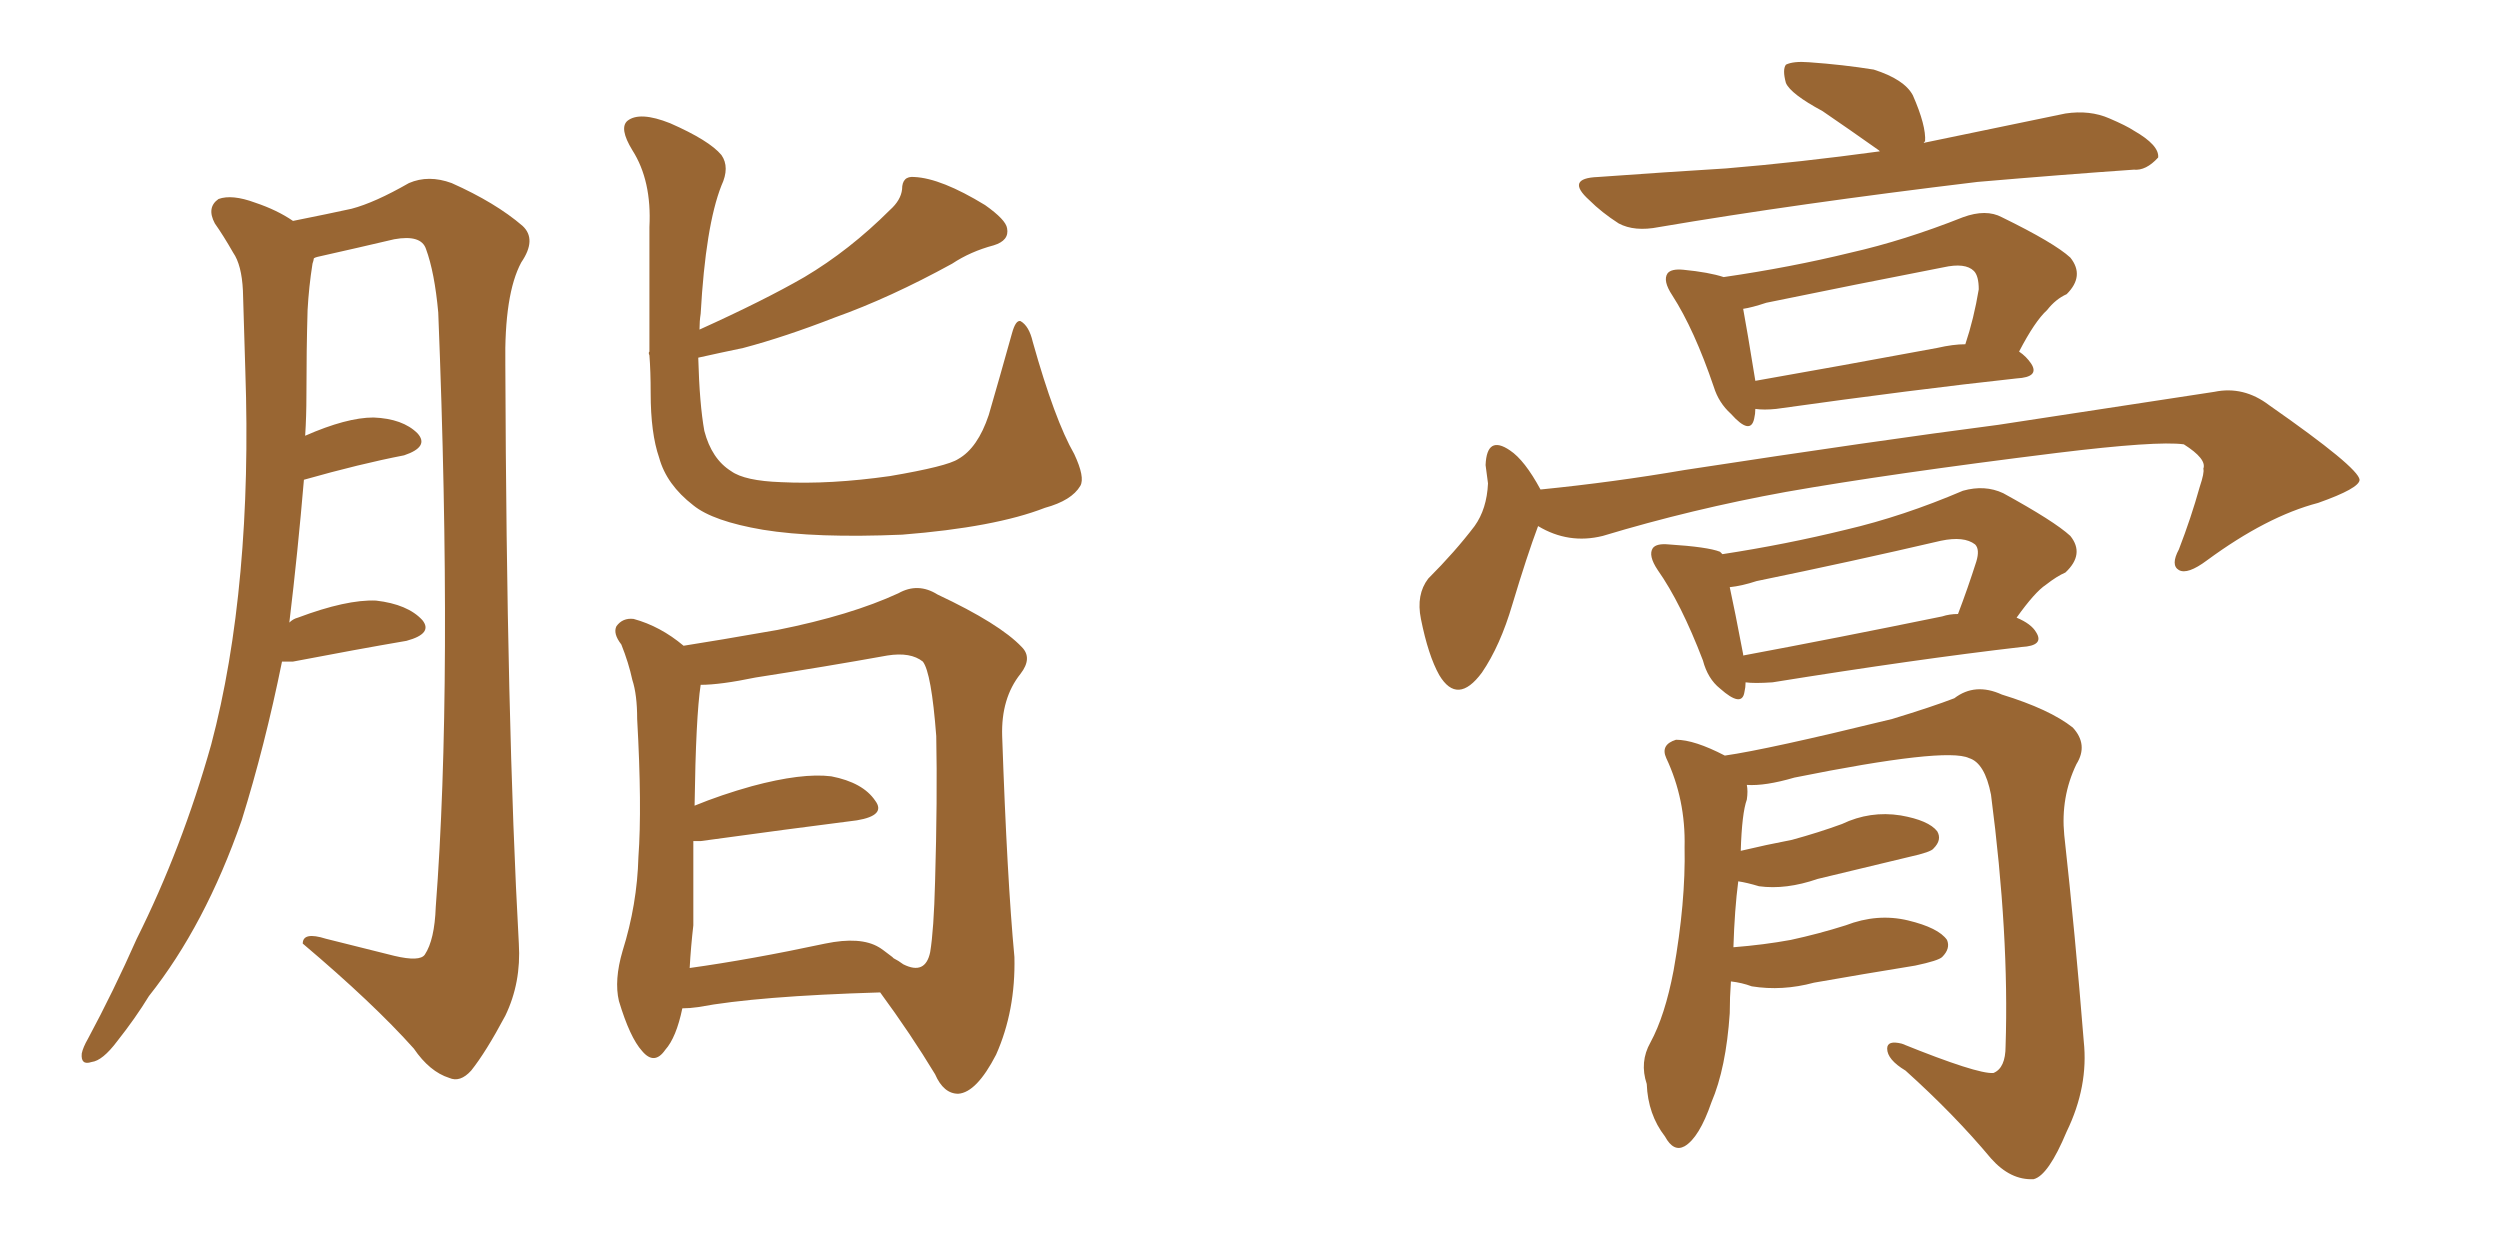 <svg xmlns="http://www.w3.org/2000/svg" xmlns:xlink="http://www.w3.org/1999/xlink" width="300" height="150"><path fill="#996633" padding="10" d="M33.84 79.39L33.84 79.39Q31.79 89.50 29.00 98.44L29.00 98.44Q24.61 111.04 17.87 119.53L17.87 119.53Q16.26 122.17 14.06 124.95L14.06 124.95Q12.30 127.29 10.99 127.44L10.99 127.44Q9.67 127.88 9.81 126.42L9.81 126.42Q9.96 125.68 10.55 124.66L10.55 124.66Q13.62 118.95 16.41 112.65L16.41 112.65Q21.83 101.81 25.34 89.36L25.34 89.36Q27.83 79.98 28.86 68.55L28.86 68.55Q29.88 57.28 29.44 44.53L29.44 44.53Q29.30 39.26 29.15 34.86L29.15 34.86Q29.00 31.79 27.98 30.32L27.98 30.32Q26.81 28.27 25.78 26.81L25.78 26.81Q24.76 24.90 26.22 23.88L26.22 23.88Q27.83 23.29 30.62 24.32L30.62 24.32Q33.25 25.20 35.16 26.51L35.16 26.51Q39.55 25.63 42.19 25.05L42.19 25.05Q44.97 24.32 49.07 21.97L49.07 21.97Q51.42 20.95 54.20 21.97L54.20 21.97Q59.47 24.32 62.70 27.10L62.70 27.10Q64.45 28.71 62.55 31.49L62.55 31.49Q60.50 35.30 60.64 43.80L60.64 43.80Q60.79 86.72 62.26 113.23L62.26 113.23Q62.55 117.92 60.64 121.88L60.64 121.88Q58.30 126.27 56.54 128.47L56.54 128.47Q55.22 129.93 53.91 129.35L53.91 129.35Q51.56 128.61 49.66 125.83L49.66 125.83Q44.82 120.41 36.33 113.23L36.33 113.23Q36.33 111.77 39.11 112.65L39.11 112.65Q43.21 113.67 47.31 114.70L47.31 114.70Q50.39 115.43 50.98 114.55L50.98 114.55Q52.15 112.79 52.29 108.84L52.29 108.84Q54.35 81.88 52.59 37.50L52.59 37.50Q52.15 32.67 51.12 29.88L51.12 29.88Q50.54 28.13 47.31 28.71L47.31 28.71Q42.92 29.74 38.38 30.76L38.38 30.76Q37.65 30.91 37.65 31.05L37.65 31.05Q37.65 31.20 37.50 31.64L37.50 31.64Q37.06 34.42 36.91 37.21L36.91 37.21Q36.77 42.04 36.77 47.46L36.77 47.46Q36.77 49.95 36.62 52.29L36.62 52.29Q41.60 50.10 44.82 50.10L44.82 50.10Q48.34 50.24 50.10 52.00L50.10 52.00Q51.56 53.61 48.49 54.64L48.49 54.64Q43.21 55.66 36.47 57.57L36.47 57.57Q35.74 66.21 34.72 74.71L34.72 74.71Q35.16 74.27 35.74 74.12L35.74 74.12Q41.60 71.92 45.12 72.07L45.12 72.07Q48.93 72.51 50.68 74.41L50.68 74.41Q52.00 76.03 48.78 76.90L48.78 76.90Q42.77 77.93 35.16 79.39L35.16 79.39Q34.28 79.39 33.84 79.39ZM77.93 42.19L77.93 42.19Q77.93 34.28 77.93 27.25L77.93 27.25Q78.22 21.68 75.88 18.02L75.88 18.02Q74.27 15.38 75.29 14.50L75.29 14.50Q76.76 13.33 80.42 14.79L80.42 14.79Q85.11 16.85 86.57 18.60L86.57 18.60Q87.60 20.07 86.57 22.27L86.57 22.27Q84.67 27.10 84.08 37.65L84.08 37.65Q83.94 38.53 83.94 39.55L83.94 39.55Q91.70 36.04 96.53 33.25L96.53 33.25Q101.95 30.03 106.79 25.20L106.79 25.20Q108.11 24.02 108.25 22.71L108.25 22.71Q108.25 21.09 109.72 21.24L109.72 21.24Q112.94 21.39 118.21 24.61L118.21 24.61Q120.70 26.37 120.85 27.39L120.85 27.39Q121.14 28.86 119.24 29.44L119.24 29.44Q116.46 30.18 114.26 31.64L114.26 31.64Q106.79 35.74 100.20 38.09L100.20 38.09Q94.19 40.43 89.21 41.75L89.21 41.75Q86.43 42.33 83.79 42.92L83.79 42.92Q83.94 48.49 84.52 51.71L84.52 51.71Q85.40 55.08 87.74 56.54L87.74 56.54Q89.36 57.71 93.75 57.86L93.75 57.86Q99.61 58.15 106.79 57.13L106.79 57.13Q113.67 55.96 114.99 55.08L114.99 55.08Q117.33 53.76 118.65 49.80L118.65 49.80Q119.97 45.26 121.44 39.99L121.44 39.99Q121.88 38.38 122.46 38.53L122.46 38.53Q123.49 39.11 123.93 41.02L123.93 41.02Q126.56 50.39 128.91 54.49L128.91 54.49Q130.22 57.28 129.64 58.30L129.64 58.30Q128.61 60.06 125.39 60.94L125.39 60.94Q119.38 63.28 108.25 64.16L108.25 64.16Q97.85 64.60 91.55 63.57L91.55 63.57Q85.55 62.55 83.20 60.64L83.20 60.64Q79.98 58.15 79.10 54.93L79.10 54.93Q78.08 52.00 78.08 47.17L78.08 47.17Q78.08 44.53 77.93 42.63L77.93 42.63Q77.78 42.33 77.93 42.19ZM81.88 121.00L81.88 121.00Q81.15 124.51 79.83 125.98L79.83 125.98Q78.52 127.88 77.05 126.12L77.05 126.12Q75.59 124.51 74.27 120.12L74.27 120.12Q73.68 117.63 74.71 114.11L74.71 114.11Q76.46 108.54 76.61 102.83L76.61 102.83Q77.05 96.83 76.46 86.28L76.46 86.28Q76.46 83.35 75.88 81.59L75.88 81.59Q75.44 79.54 74.56 77.34L74.56 77.34Q73.54 76.03 73.97 75.15L73.97 75.15Q74.71 74.12 76.03 74.27L76.03 74.27Q79.25 75.15 82.03 77.49L82.03 77.49Q85.84 76.90 93.31 75.59L93.31 75.59Q102.10 73.83 107.81 71.19L107.81 71.19Q110.16 69.87 112.50 71.34L112.50 71.34Q119.97 74.85 122.61 77.64L122.61 77.64Q123.93 78.96 122.46 80.86L122.46 80.86Q120.12 83.79 120.26 88.33L120.26 88.33Q120.85 105.47 121.73 114.84L121.73 114.84Q121.88 121.29 119.53 126.56L119.53 126.56Q117.19 131.10 114.99 131.25L114.99 131.25Q113.23 131.25 112.21 128.91L112.21 128.91Q109.28 124.07 105.62 119.09L105.62 119.09Q90.82 119.53 83.79 120.85L83.79 120.85Q82.76 121.00 81.88 121.00ZM105.47 113.67L105.47 113.67L105.47 113.67Q105.76 113.82 107.08 114.84L107.08 114.84Q107.08 114.84 107.23 114.99L107.23 114.99Q107.81 115.28 108.40 115.72L108.40 115.72Q111.04 117.04 111.62 114.26L111.62 114.26Q112.06 111.62 112.21 105.76L112.21 105.76Q112.50 95.80 112.35 88.33L112.35 88.33Q111.77 80.71 110.74 79.39L110.74 79.39Q109.28 78.22 106.49 78.66L106.49 78.66Q99.17 79.98 90.67 81.30L90.67 81.30Q86.43 82.18 84.08 82.18L84.08 82.18Q83.50 85.99 83.35 96.68L83.35 96.68Q86.57 95.36 90.23 94.34L90.23 94.34Q96.24 92.72 99.76 93.16L99.76 93.16Q103.56 93.90 105.03 96.09L105.03 96.09Q106.35 97.85 102.83 98.44L102.83 98.44Q94.78 99.46 84.08 100.93L84.08 100.93Q83.35 100.93 83.20 100.93L83.20 100.93Q83.20 105.76 83.20 111.04L83.20 111.04Q82.91 113.53 82.76 116.16L82.76 116.16Q90.09 115.14 99.02 113.23L99.02 113.23Q103.27 112.35 105.47 113.67ZM225.59 18.16L225.59 18.16Q225.44 18.02 225.44 18.02L225.44 18.02Q221.92 15.53 218.70 13.33L218.70 13.33Q214.89 11.28 214.31 9.96L214.31 9.96Q213.87 8.35 214.31 7.76L214.31 7.76Q215.19 7.32 217.09 7.47L217.09 7.47Q221.19 7.76 224.85 8.35L224.85 8.35Q228.52 9.52 229.54 11.43L229.54 11.43Q231.15 15.09 231.01 16.99L231.01 16.99Q230.86 16.99 230.86 17.14L230.86 17.14Q239.36 15.38 247.85 13.62L247.85 13.62Q250.78 13.18 253.13 14.21L253.13 14.21Q255.18 15.09 256.05 15.67L256.05 15.67Q259.13 17.43 258.98 18.90L258.98 18.90Q257.52 20.51 256.05 20.36L256.05 20.36Q247.56 20.95 237.30 21.83L237.30 21.83Q215.48 24.46 199.07 27.25L199.07 27.25Q196.14 27.83 194.24 26.81L194.24 26.81Q192.19 25.49 190.72 24.02L190.72 24.02Q187.79 21.39 191.75 21.24L191.75 21.24Q199.95 20.65 207.13 20.21L207.13 20.21Q215.92 19.48 225.59 18.16ZM210.64 49.07L210.64 49.07Q210.64 49.66 210.50 50.24L210.50 50.24Q210.06 52.29 207.71 49.66L207.71 49.66Q206.25 48.34 205.66 46.44L205.66 46.44Q203.32 39.55 200.68 35.45L200.68 35.45Q199.51 33.69 200.10 32.81L200.10 32.81Q200.54 32.23 202.00 32.37L202.00 32.37Q205.08 32.67 206.84 33.25L206.84 33.25Q214.89 32.08 222.07 30.32L222.07 30.32Q228.52 28.86 235.55 26.07L235.55 26.07Q238.33 25.05 240.23 26.07L240.23 26.07Q246.53 29.15 248.44 30.91L248.44 30.91Q250.20 33.11 248.00 35.30L248.00 35.30Q246.68 35.89 245.65 37.21L245.65 37.21Q244.19 38.53 242.29 42.19L242.29 42.19Q243.16 42.77 243.75 43.65L243.75 43.65Q244.78 45.26 241.99 45.41L241.99 45.41Q229.83 46.73 213.13 49.07L213.13 49.07Q211.67 49.22 210.64 49.07ZM232.47 41.75L232.47 41.75Q234.38 41.31 235.84 41.31L235.84 41.31Q236.87 38.23 237.45 34.72L237.45 34.72Q237.45 33.11 236.87 32.52L236.87 32.52Q235.84 31.49 233.20 32.08L233.20 32.08Q222.66 34.13 211.96 36.33L211.96 36.33Q210.21 36.91 209.18 37.06L209.18 37.06Q209.62 39.40 210.64 45.70L210.64 45.70Q220.61 43.95 232.47 41.75ZM184.86 58.74L184.86 58.74Q193.65 57.86 202.15 56.40L202.15 56.40Q225.15 52.88 239.79 50.98L239.79 50.98Q254.15 48.78 265.72 47.02L265.72 47.02Q269.24 46.29 272.31 48.63L272.31 48.63Q283.01 56.10 283.15 57.57L283.15 57.57Q283.15 58.59 278.17 60.35L278.17 60.35Q272.02 61.96 264.84 67.24L264.84 67.24Q262.50 68.99 261.47 68.41L261.47 68.41Q260.45 67.82 261.47 65.92L261.47 65.92Q262.94 62.11 263.96 58.45L263.96 58.45Q264.55 56.69 264.40 56.25L264.40 56.25Q264.84 55.08 262.06 53.32L262.06 53.32Q258.84 52.88 246.83 54.35L246.83 54.35Q226.76 56.84 214.31 59.03L214.31 59.03Q203.03 61.08 192.33 64.31L192.33 64.31Q188.23 65.33 184.57 63.13L184.57 63.13Q183.25 66.65 181.49 72.51L181.49 72.51Q180.03 77.49 177.83 80.71L177.83 80.71Q174.90 84.67 172.71 81.01L172.71 81.01Q171.39 78.66 170.51 74.27L170.51 74.27Q169.92 71.34 171.39 69.43L171.39 69.43Q174.61 66.21 176.95 63.13L176.95 63.13Q178.42 61.08 178.56 58.01L178.56 58.01Q178.42 56.84 178.27 55.81L178.27 55.81Q178.42 52.15 181.20 54.05L181.20 54.05Q182.96 55.22 184.86 58.74ZM209.47 81.88L209.47 81.88Q209.47 82.47 209.33 83.06L209.33 83.06Q209.03 84.96 206.40 82.62L206.40 82.62Q204.93 81.45 204.35 79.25L204.35 79.25Q201.71 72.36 198.93 68.41L198.93 68.41Q197.75 66.65 198.34 65.77L198.34 65.77Q198.78 65.19 200.24 65.33L200.24 65.33Q204.93 65.63 206.40 66.21L206.40 66.21Q206.54 66.36 206.69 66.50L206.69 66.50Q214.31 65.33 221.48 63.57L221.48 63.57Q228.37 61.96 235.55 58.89L235.55 58.89Q238.18 58.15 240.38 59.18L240.38 59.18Q246.53 62.55 248.44 64.31L248.44 64.31Q250.20 66.50 247.85 68.70L247.85 68.70Q246.83 69.14 245.51 70.17L245.51 70.17Q244.19 71.04 241.99 74.12L241.99 74.12Q243.75 74.85 244.34 75.88L244.34 75.88Q245.36 77.49 242.58 77.64L242.58 77.64Q229.98 79.10 212.70 81.88L212.70 81.88Q210.50 82.03 209.47 81.88ZM233.06 73.97L233.06 73.97Q233.94 73.68 234.96 73.68L234.96 73.68Q236.13 70.61 237.16 67.38L237.16 67.38Q237.60 65.92 237.01 65.33L237.01 65.33Q235.69 64.31 232.91 64.89L232.91 64.89Q222.22 67.38 210.79 69.73L210.79 69.73Q209.03 70.31 207.57 70.46L207.57 70.46Q208.15 73.10 209.18 78.52L209.18 78.52Q209.18 78.52 209.18 78.66L209.18 78.66Q220.17 76.61 233.06 73.97ZM207.71 117.77L207.71 117.77L207.71 117.77Q207.57 119.68 207.57 121.58L207.57 121.58Q207.13 128.17 205.37 132.28L205.37 132.28Q203.91 136.52 202.15 137.55L202.15 137.55Q200.83 138.28 199.80 136.38L199.80 136.38Q197.75 133.74 197.61 130.08L197.61 130.08Q196.73 127.44 198.05 125.10L198.05 125.10Q199.80 121.88 200.83 116.46L200.83 116.46Q202.29 108.25 202.15 101.66L202.15 101.66Q202.29 95.95 199.95 90.97L199.95 90.97Q199.22 89.36 201.12 88.77L201.12 88.77Q203.32 88.77 206.98 90.67L206.98 90.67Q212.11 89.94 227.05 86.28L227.05 86.28Q231.88 84.81 234.52 83.79L234.52 83.79Q237.01 81.88 240.23 83.35L240.23 83.35Q245.95 85.11 248.73 87.30L248.73 87.30Q250.63 89.36 249.17 91.70L249.17 91.70Q247.27 95.65 247.71 100.20L247.71 100.20Q249.02 112.06 250.05 124.95L250.05 124.95Q250.63 130.37 248.00 135.79L248.00 135.79Q245.80 141.06 244.04 141.50L244.04 141.50Q241.26 141.65 238.92 139.01L238.92 139.01Q234.52 133.74 228.66 128.47L228.66 128.47Q226.46 127.15 226.46 125.83L226.46 125.83Q226.46 124.80 228.22 125.24L228.22 125.24Q237.30 128.91 239.21 128.76L239.21 128.76Q240.67 128.17 240.67 125.54L240.67 125.54Q241.11 112.21 238.92 95.36L238.92 95.36Q238.18 91.55 236.28 90.97L236.28 90.97Q233.50 89.65 215.33 93.31L215.33 93.31Q211.82 94.34 209.62 94.19L209.62 94.19Q209.77 94.92 209.62 95.95L209.62 95.95Q209.03 97.56 208.89 102.10L208.89 102.10Q211.96 101.37 215.04 100.78L215.04 100.78Q218.26 99.90 221.04 98.88L221.04 98.88Q224.41 97.27 228.08 97.85L228.08 97.85Q231.45 98.44 232.47 99.76L232.47 99.76Q233.06 100.78 232.03 101.81L232.03 101.81Q231.74 102.25 229.10 102.83L229.10 102.83Q223.54 104.15 218.12 105.47L218.12 105.47Q214.31 106.79 211.08 106.35L211.08 106.35Q209.62 105.91 208.59 105.76L208.59 105.76Q208.15 109.13 208.01 113.67L208.01 113.67Q211.67 113.38 214.89 112.79L214.89 112.79Q218.26 112.06 221.48 111.04L221.48 111.04Q225.29 109.57 228.96 110.45L228.96 110.45Q232.62 111.33 233.64 112.79L233.64 112.79Q234.08 113.82 233.06 114.84L233.06 114.84Q232.62 115.28 229.83 115.87L229.83 115.87Q223.54 116.89 217.68 117.92L217.68 117.92Q213.87 118.95 210.21 118.36L210.21 118.36Q209.03 117.92 207.71 117.77Z"/></svg>